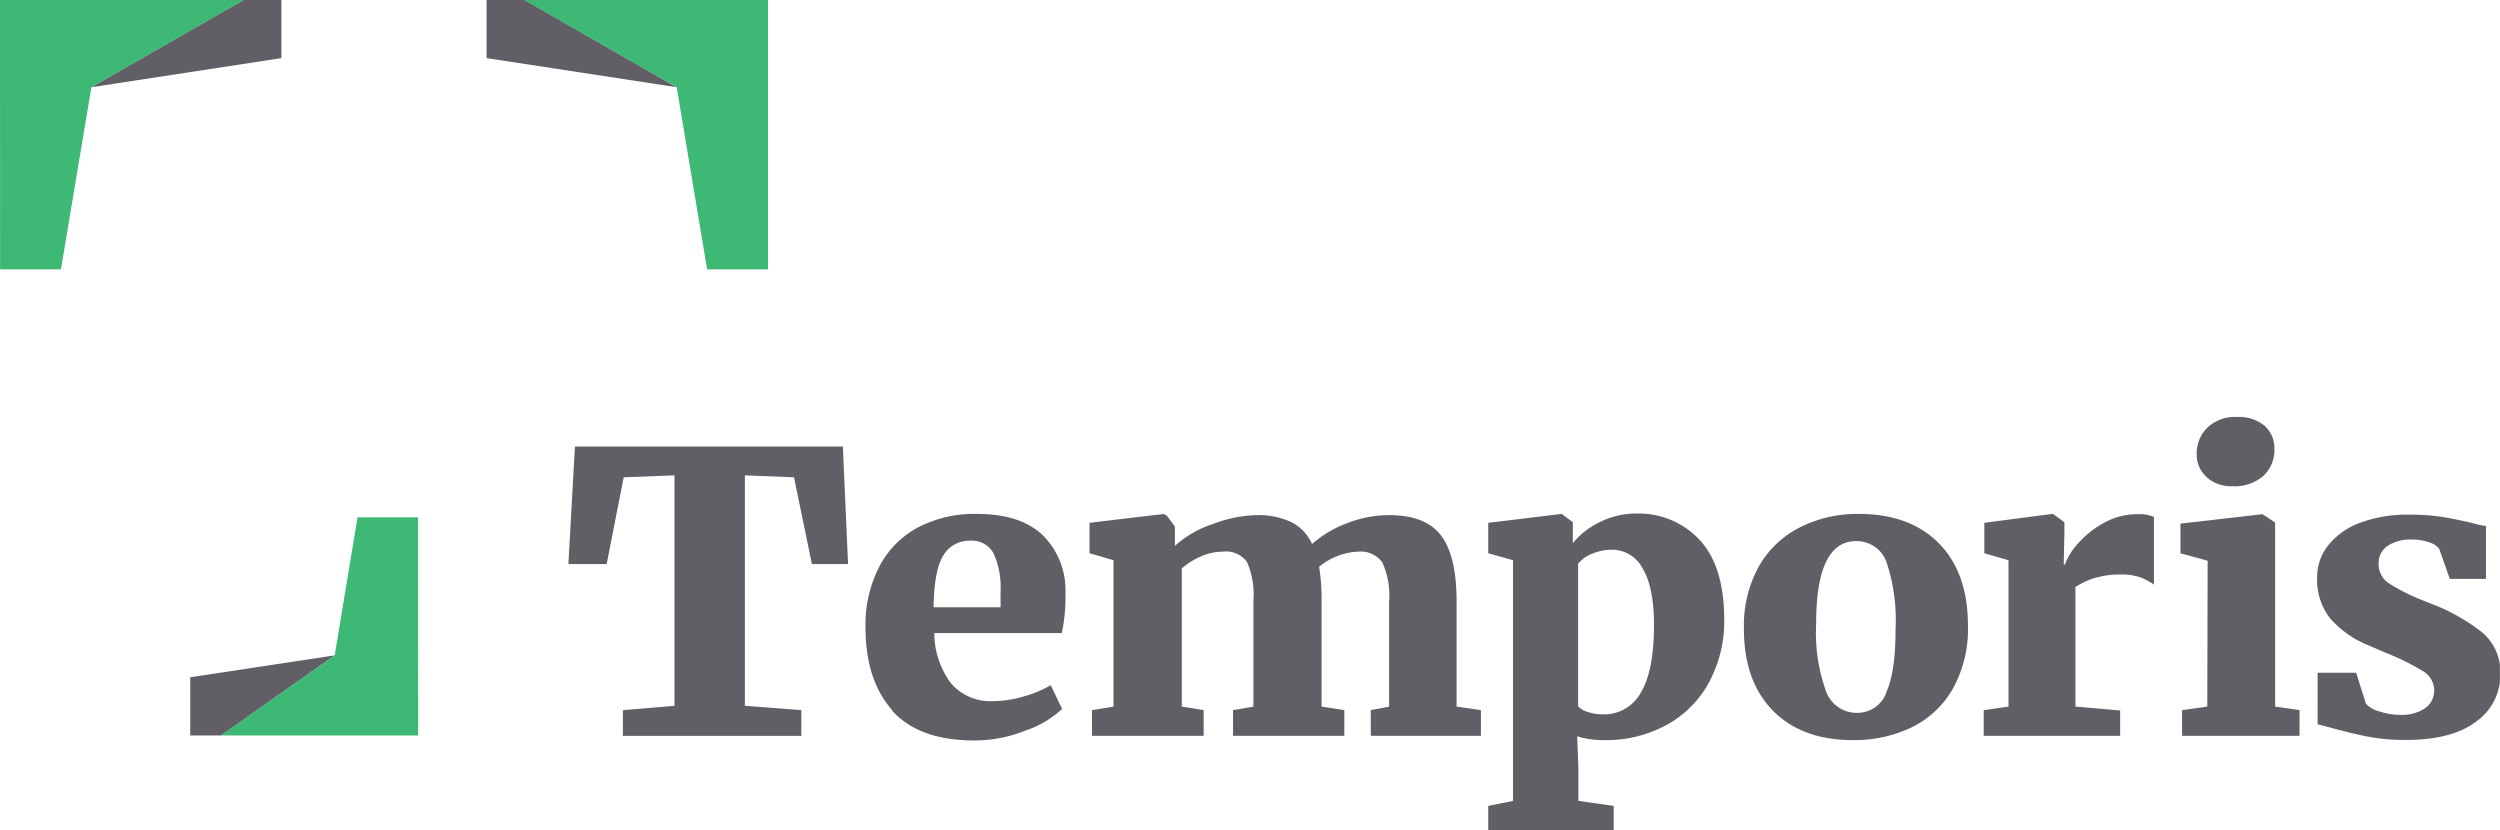 <svg id="Layer_1" data-name="Layer 1" xmlns="http://www.w3.org/2000/svg" xmlns:xlink="http://www.w3.org/1999/xlink" viewBox="0 0 283.47 94.12"><defs><style>.cls-1{fill:none;}.cls-2{fill:#615e66;}.cls-3{fill:#3db875;}.cls-4{clip-path:url(#clip-path);}</style><clipPath id="clip-path"><rect class="cls-1" width="283.46" height="94.12"/></clipPath></defs><title>Logo_Temporis </title><polygon class="cls-2" points="27.59 0 10.35 9.89 31.91 6.59 31.91 0 27.59 0"/><polygon class="cls-2" points="55.17 0 55.17 6.59 76.73 9.89 59.5 0 55.17 0"/><polygon class="cls-3" points="0 0 0.01 30.54 6.91 30.54 10.36 9.89 27.59 0.02 27.59 0 0 0"/><polygon class="cls-2" points="25.07 83.39 21.57 83.39 21.57 76.79 37.95 74.31 25.07 83.39"/><polygon class="cls-3" points="40.54 58.66 47.4 58.66 47.41 83.39 25.07 83.39 25.07 83.37 37.95 74.31 40.54 58.66"/><polygon class="cls-3" points="59.49 0 59.49 0.02 76.73 9.89 80.18 30.54 87.08 30.54 87.08 0 59.49 0"/><polygon class="cls-2" points="76.48 53.9 70.72 54.12 68.79 63.96 64.45 63.96 65.19 50.63 95.57 50.63 96.16 63.96 92.06 63.96 90.03 54.12 84.46 53.9 84.46 80.03 90.86 80.52 90.86 83.44 70.63 83.44 70.63 80.52 76.48 80.03 76.48 53.9"/><g class="cls-4"><path class="cls-2" d="M113.45,68.86l0-1.85a9.2,9.2,0,0,0-.78-4.24A2.78,2.78,0,0,0,110,61.31a3.4,3.4,0,0,0-3,1.61q-1.07,1.62-1.15,5.94ZM101.14,80.5q-3-3.42-3-9.34a14.36,14.36,0,0,1,1.57-6.93,10.59,10.59,0,0,1,4.4-4.44,13.93,13.93,0,0,1,6.66-1.52c3.22,0,5.69.78,7.39,2.34a8.78,8.78,0,0,1,2.65,6.62,19.94,19.94,0,0,1-.41,4.55H105.94a9.5,9.5,0,0,0,1.91,5.72,5.87,5.87,0,0,0,4.72,2,12.46,12.46,0,0,0,3.57-.55,12.82,12.82,0,0,0,3-1.26l1.29,2.69a11.3,11.3,0,0,1-4.08,2.43,15.65,15.65,0,0,1-5.87,1.15q-6.31,0-9.36-3.42"/><path class="cls-2" d="M123.82,80.52l2.44-.4V63.52l-2.72-.79V59.28l8.39-1,.37.18.92,1.24v2.2a11.88,11.88,0,0,1,4.33-2.49,14.77,14.77,0,0,1,4.89-1,8.8,8.8,0,0,1,4,.8,5.14,5.14,0,0,1,2.33,2.47,12.66,12.66,0,0,1,3.94-2.34,13.06,13.06,0,0,1,4.81-.93q4.06,0,5.83,2.25T165.16,68V80.12l2.76.4v2.91H155.43V80.52l2.08-.4V68.2a9.12,9.12,0,0,0-.76-4.41A3,3,0,0,0,154,62.55a7.46,7.46,0,0,0-4.43,1.72,22.1,22.1,0,0,1,.28,3.76V80.12l2.58.4v2.91H139.81V80.52l2.31-.4V68.07a9.12,9.12,0,0,0-.72-4.33,2.9,2.9,0,0,0-2.7-1.19,6.35,6.35,0,0,0-2.56.55A8.56,8.56,0,0,0,134,64.45V80.12l2.48.4v2.91H123.82Z"/><path class="cls-2" d="M180.51,62.79a3.91,3.91,0,0,0-1.57,1.13V80.08a2.42,2.42,0,0,0,1.13.66,5.48,5.48,0,0,0,1.77.26A4.72,4.72,0,0,0,186,78.62c1-1.59,1.54-4.16,1.54-7.73q0-4.32-1.29-6.44a3.91,3.91,0,0,0-3.46-2.12,5.49,5.49,0,0,0-2.25.46m13.38,14.33a12.07,12.07,0,0,1-4.7,4.94,14.33,14.33,0,0,1-7.49,1.86,10.2,10.2,0,0,1-1.59-.13,7.48,7.48,0,0,1-1.31-.31l.14,3.57v3.76l4,.57v2.74H168.75V91.38l2.81-.57V63.52l-2.81-.79V59.28l8.25-1h.09l1.25.93v2.38a8.79,8.79,0,0,1,3-2.36,9,9,0,0,1,4.17-1,9.44,9.44,0,0,1,7.22,3c1.85,2,2.78,5,2.78,9.11a14.55,14.55,0,0,1-1.59,6.76"/><path class="cls-2" d="M213.85,78.56q1.08-2.28,1.08-7.14a20.81,20.81,0,0,0-1-7.61,3.57,3.57,0,0,0-3.48-2.45q-4.53,0-4.52,9.4a19.58,19.58,0,0,0,1.11,7.6,3.69,3.69,0,0,0,3.54,2.47,3.5,3.5,0,0,0,3.3-2.27M199.49,64.12a11.11,11.11,0,0,1,4.73-4.39,14.48,14.48,0,0,1,6.52-1.46q5.81,0,9.1,3.33t3.3,9.29a13.91,13.91,0,0,1-1.76,7.29,10.84,10.84,0,0,1-4.7,4.33,15.06,15.06,0,0,1-6.59,1.41q-5.76,0-9.05-3.33c-2.2-2.23-3.3-5.32-3.3-9.3a13.85,13.85,0,0,1,1.75-7.17"/><path class="cls-2" d="M224.93,80.52l2.81-.4V63.52L225,62.73V59.28l7.65-1h.14l1.29.93V60.3L234,64h.14a7.23,7.23,0,0,1,1.47-2.36,10.64,10.64,0,0,1,2.93-2.34,7.75,7.75,0,0,1,3.85-1,4.33,4.33,0,0,1,1.84.31v7.68a6.72,6.72,0,0,0-1.59-.84,6.44,6.44,0,0,0-2.19-.31,10,10,0,0,0-3,.42,8.48,8.48,0,0,0-2.12,1V80.12l5.07.44v2.87H224.93Z"/><path class="cls-2" d="M250.19,54.07a3.35,3.35,0,0,1-1.11-2.6,4.07,4.07,0,0,1,1.23-3,4.52,4.52,0,0,1,3.29-1.19,4.58,4.58,0,0,1,3.18,1,3.39,3.39,0,0,1,1.11,2.61,4,4,0,0,1-1.25,3.07,4.92,4.92,0,0,1-3.5,1.17h0a4.13,4.13,0,0,1-2.91-1m.09,9.45-3.08-.84V59.37l9.21-1.06h.09l1.43.93V80.12l2.77.4v2.91H247.42V80.52l2.86-.4Z"/><path class="cls-2" d="M268.26,79.77a2.88,2.88,0,0,0,1.49.88,7.3,7.3,0,0,0,2.38.4,4.64,4.64,0,0,0,2.88-.77,2.45,2.45,0,0,0,1-2,2.56,2.56,0,0,0-1.29-2.19A27.61,27.61,0,0,0,270.47,74l-1.75-.76a11.51,11.51,0,0,1-4.5-3.11,7.14,7.14,0,0,1-1.49-4.65A5.82,5.82,0,0,1,264,61.82a8.27,8.27,0,0,1,3.6-2.54,15,15,0,0,1,5.53-.92,23.54,23.54,0,0,1,3.82.26q1.62.27,3.27.66a9.58,9.58,0,0,0,1.66.36v6h-4.1l-1.2-3.4a2.12,2.12,0,0,0-1.1-.73,5.63,5.63,0,0,0-2-.33,4.62,4.62,0,0,0-2.77.73,2.3,2.3,0,0,0-1,2,2.6,2.6,0,0,0,1.16,2.23A21.69,21.69,0,0,0,274.53,68l1,.4a22.1,22.1,0,0,1,5.85,3.25,5.85,5.85,0,0,1,2.13,4.79,6.48,6.48,0,0,1-2.72,5.36q-2.73,2.1-8,2.1a22.28,22.28,0,0,1-4.33-.38c-1.27-.25-2.65-.58-4.15-1l-1.52-.4V76.28h4.37Z"/></g></svg>